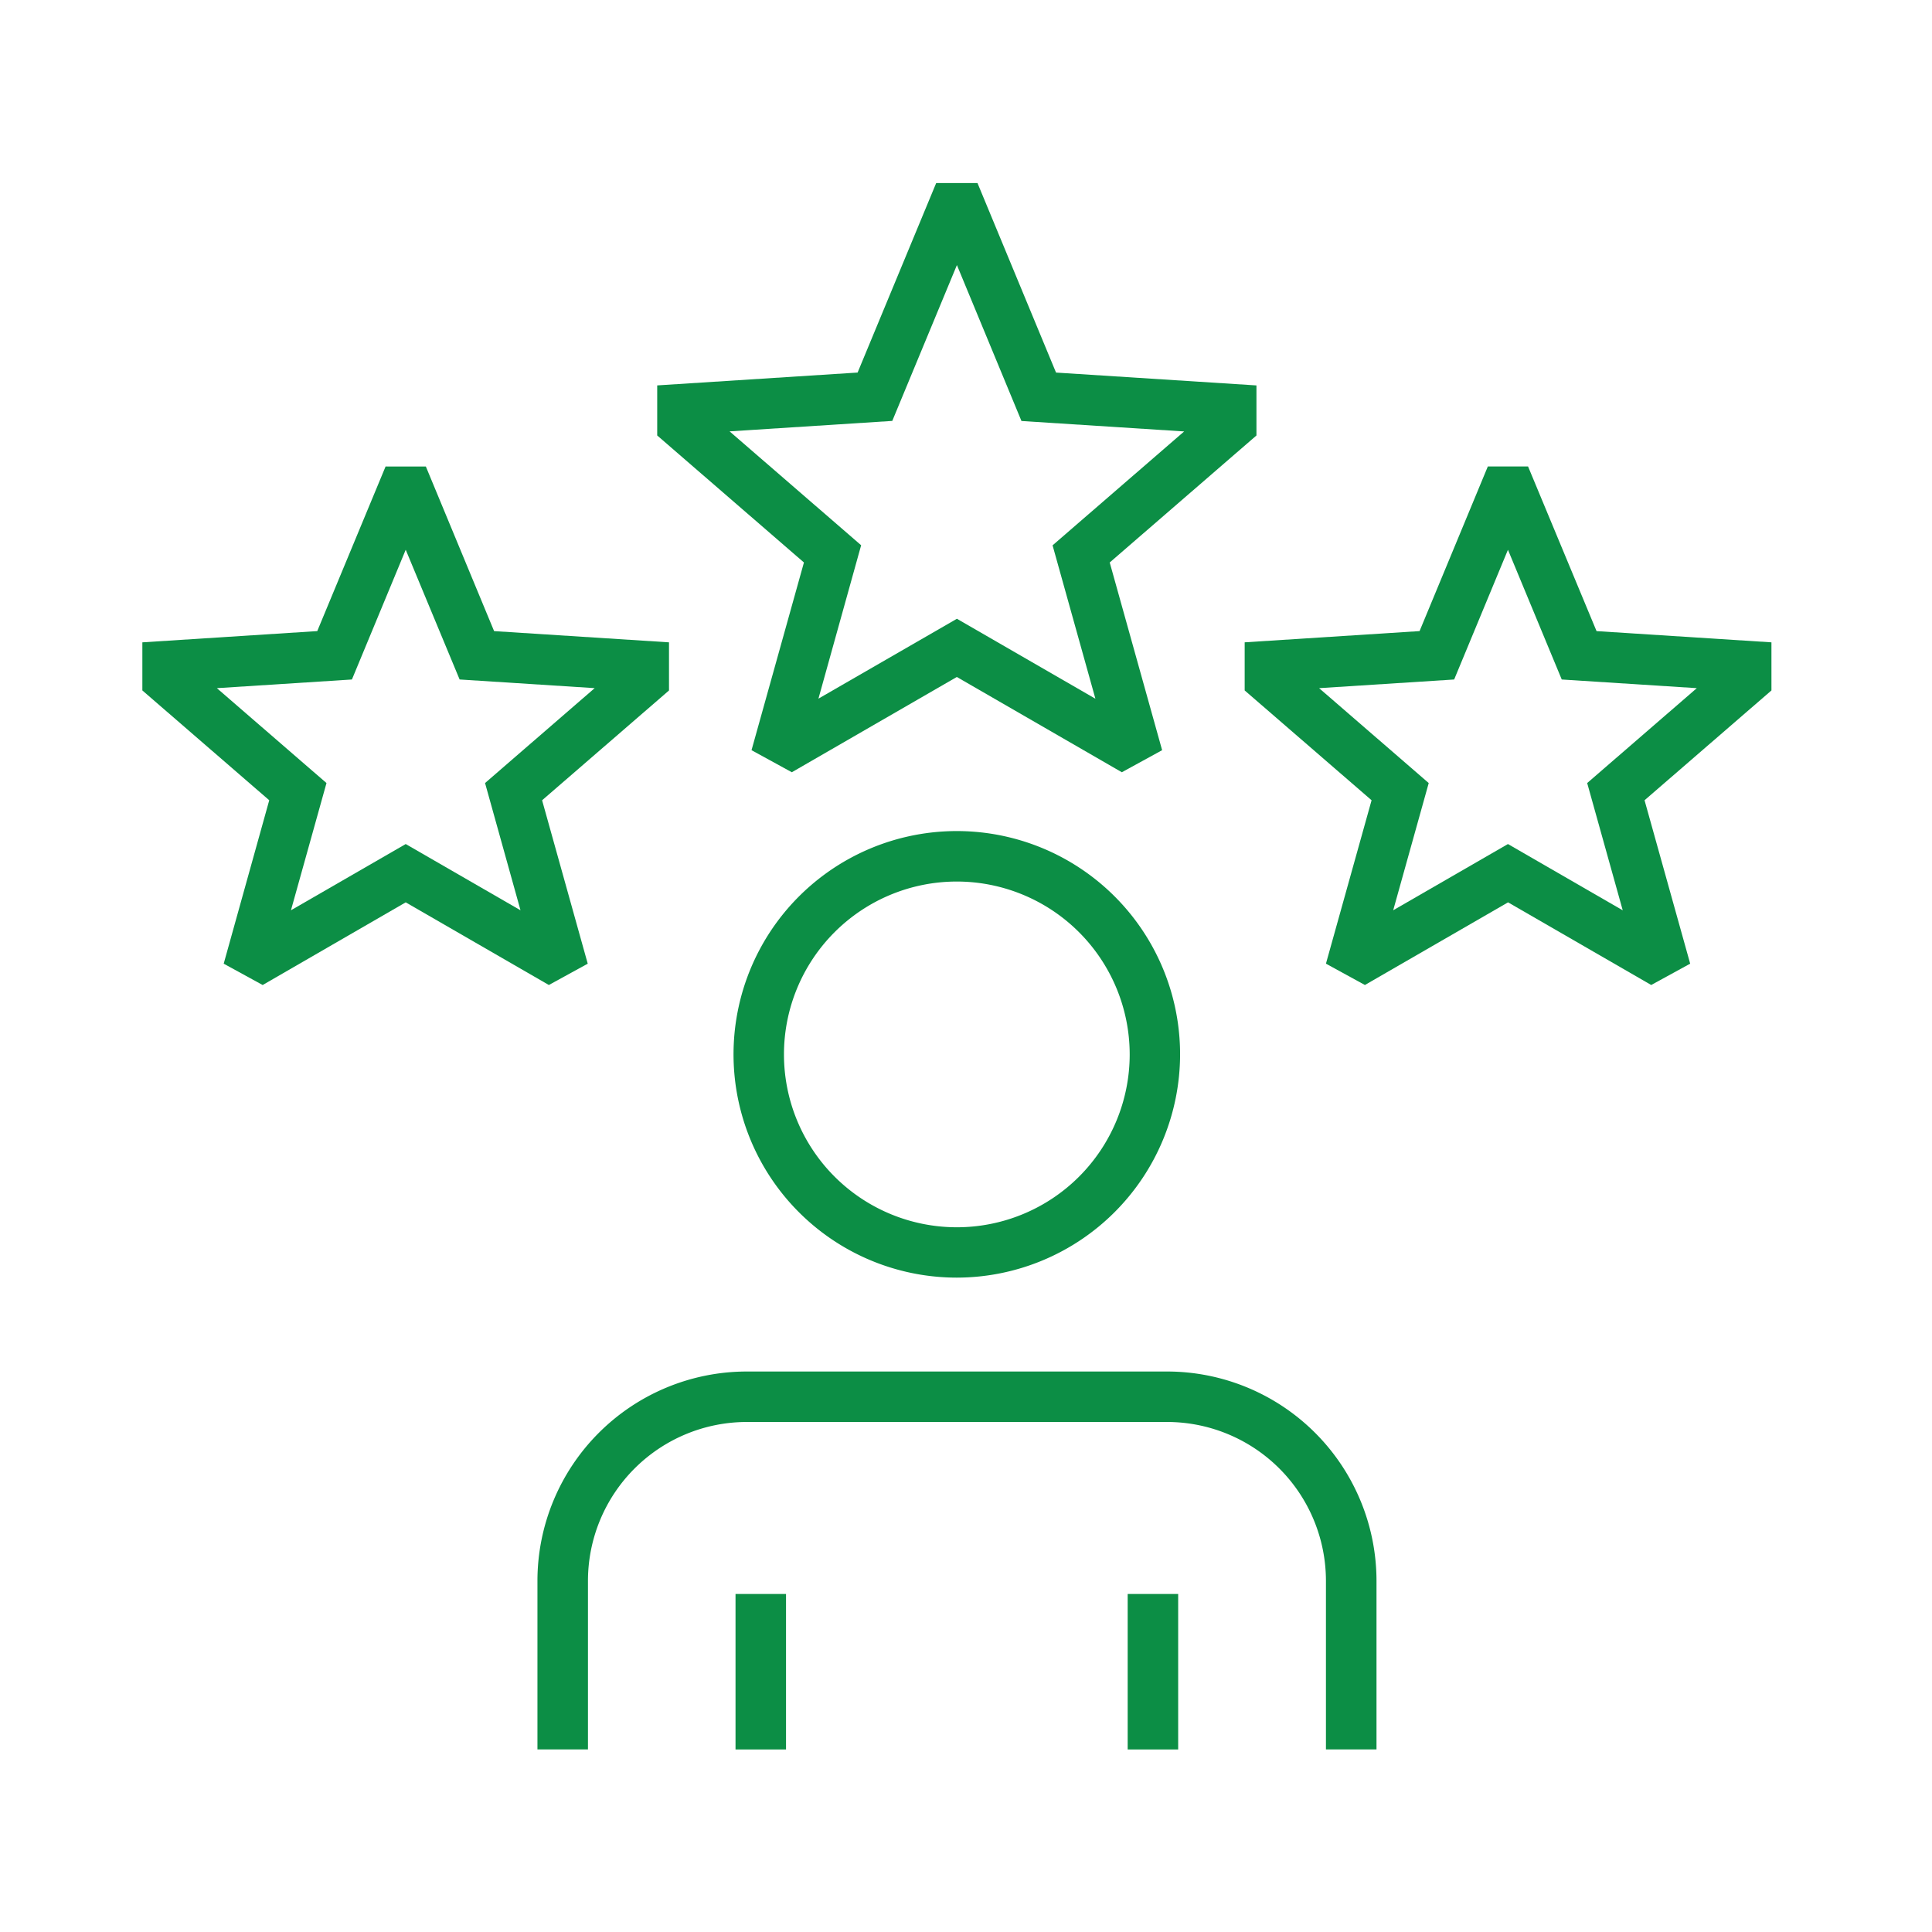 <svg xmlns="http://www.w3.org/2000/svg" xmlns:xlink="http://www.w3.org/1999/xlink" width="95" height="95" viewBox="0 0 95 95">
  <defs>
    <clipPath id="clip-path">
      <rect id="長方形_1241" data-name="長方形 1241" width="95" height="95" transform="translate(-1905 2152)" fill="#fff" stroke="#707070" stroke-width="1"/>
    </clipPath>
    <clipPath id="clip-path-2">
      <rect id="長方形_1237" data-name="長方形 1237" width="80.1" height="77.024" fill="#0c8e45"/>
    </clipPath>
  </defs>
  <g id="マスクグループ_4" data-name="マスクグループ 4" transform="translate(1905 -2152)" clip-path="url(#clip-path)">
    <g id="グループ_1132" data-name="グループ 1132" transform="translate(-1898 2161.001)">
      <path id="パス_2193" data-name="パス 2193" d="M71.2,17.81l-6.469-5.6,8-.514,3.178-7.663L79.083,11.7l8,.514-6.47,5.6,2.106,7.543-6.81-3.932L69.1,25.353ZM74.89,0,71.026,9.318l-9.854.632v2.462l7.215,6.245-2.577,9.23,1.982,1.085,8.113-4.685,8.114,4.685L86,27.887l-2.577-9.23,7.215-6.245V9.951l-9.855-.632L76.921,0Z" transform="translate(-35.856 0)" fill="#0c8e45"/>
      <path id="パス_2194" data-name="パス 2194" d="M140.015,49.244l-5.39-4.666,6.641-.426,2.645-6.378,2.645,6.378,6.641.426-5.39,4.666,1.748,6.258-5.644-3.259L138.268,55.5Zm2.906-15.566-3.356,8.094-8.6.552V44.69l6.24,5.4-2.244,8.035,1.916,1.049,7.039-4.064,7.039,4.064,1.916-1.049-2.244-8.035,6.24-5.4V42.325l-8.6-.552L144.9,33.678Z" transform="translate(-76.762 -19.741)" fill="#0c8e45"/>
      <path id="パス_2195" data-name="パス 2195" d="M9.054,49.244l-5.39-4.666,6.641-.426,2.645-6.379L15.6,44.151l6.641.426-5.39,4.666L18.594,55.5,12.95,52.243,7.307,55.5ZM11.96,33.678,8.6,41.772,0,42.325V44.69l6.239,5.4L4,58.126l1.916,1.049L12.95,55.11l7.038,4.064L21.9,58.126l-2.244-8.035,6.24-5.4V42.325l-8.6-.552-3.356-8.094Z" transform="translate(0 -19.741)" fill="#0c8e45"/>
      <g id="グループ_1126" data-name="グループ 1126" transform="translate(0 -0.001)">
        <g id="グループ_1125" data-name="グループ 1125" clip-path="url(#clip-path-2)">
          <path id="パス_2196" data-name="パス 2196" d="M81.222,98.952A10.979,10.979,0,1,1,92.2,87.973,10.992,10.992,0,0,1,81.222,98.952m0-19.476a8.5,8.5,0,1,0,8.5,8.5,8.506,8.506,0,0,0-8.5-8.5" transform="translate(-41.173 -45.129)" fill="#0c8e45"/>
          <path id="パス_2197" data-name="パス 2197" d="M88.2,159.793H85.714V151.5a7.817,7.817,0,0,0-7.809-7.809H57.235a7.818,7.818,0,0,0-7.809,7.809v8.292H46.942V151.5A10.3,10.3,0,0,1,57.235,141.21H77.906A10.3,10.3,0,0,1,88.2,151.5Z" transform="translate(-27.515 -82.77)" fill="#0c8e45"/>
          <rect id="長方形_1235" data-name="長方形 1235" width="2.483" height="7.645" transform="translate(29.167 69.379)" fill="#0c8e45"/>
          <rect id="長方形_1236" data-name="長方形 1236" width="2.483" height="7.645" transform="translate(48.45 69.379)" fill="#0c8e45"/>
        </g>
      </g>
    </g>
  </g>
</svg>
